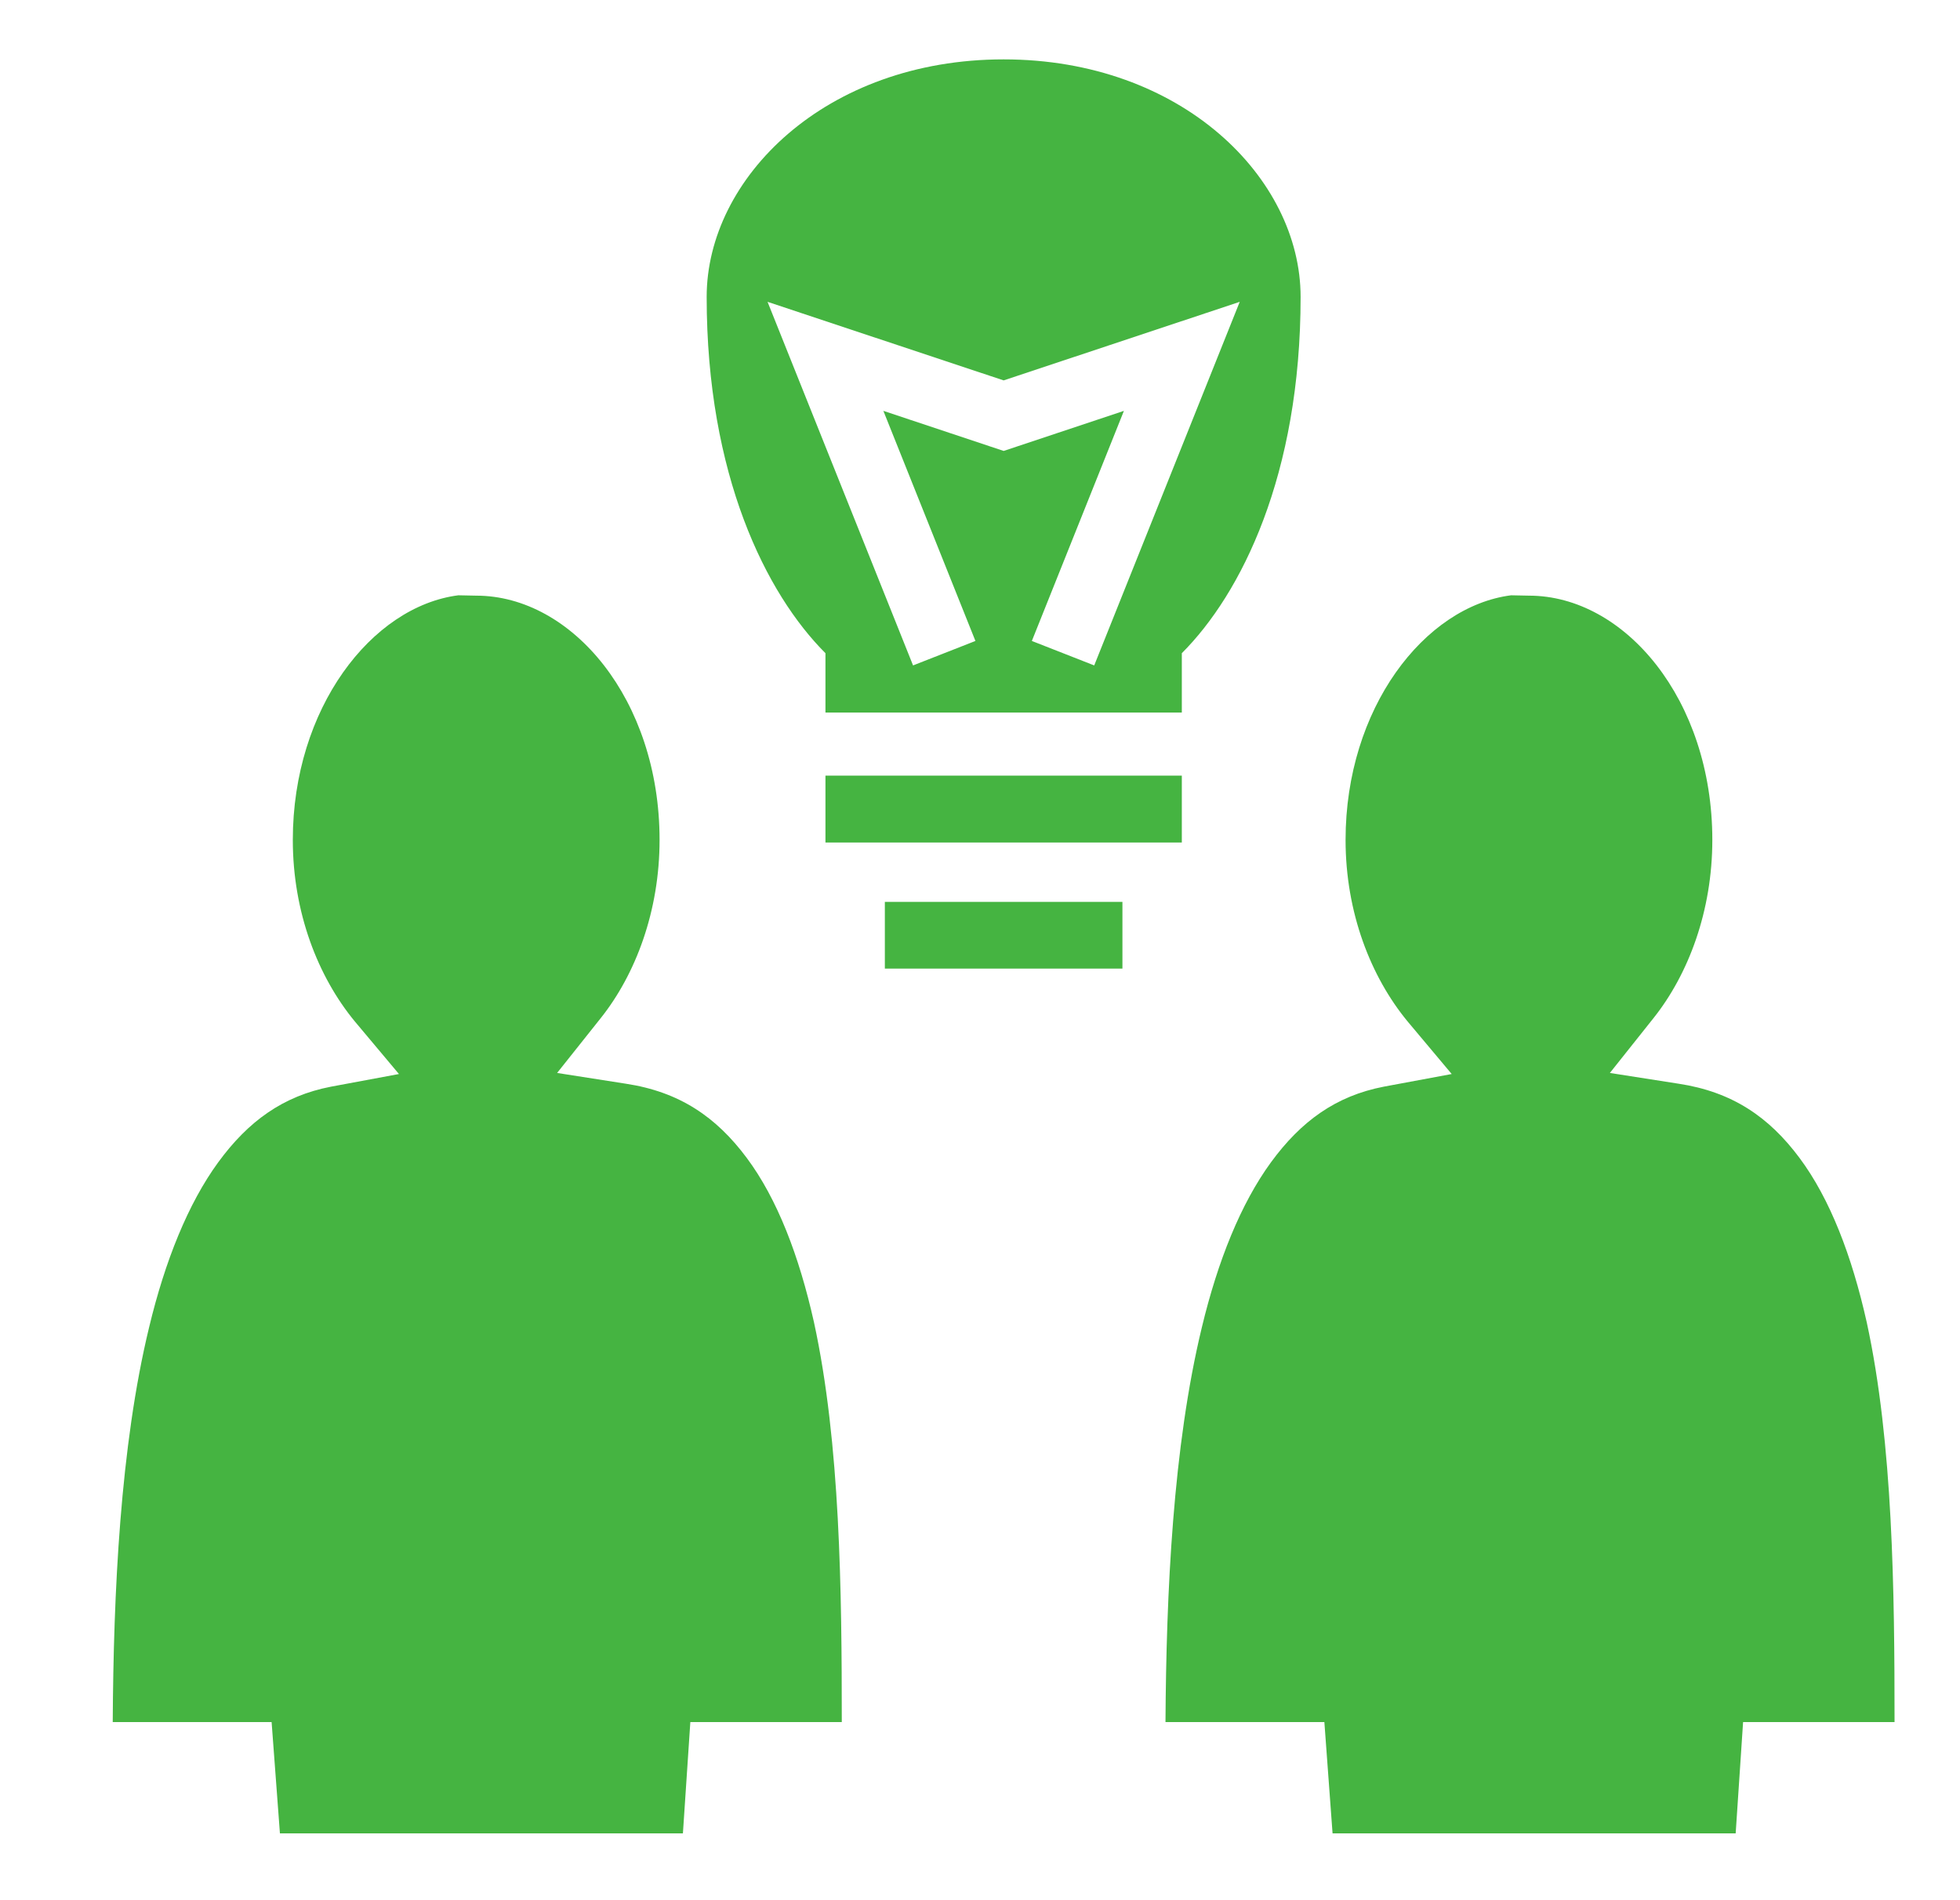 <svg width="33" height="32" viewBox="0 0 33 32" fill="none" xmlns="http://www.w3.org/2000/svg">
<path d="M16.898 1C13.898 1 11.898 3 11.898 5C11.898 8 12.898 10 13.898 11V12H19.898V11C20.898 10 21.898 8 21.898 5C21.898 3 19.898 1 16.898 1ZM12.923 5.083L16.898 6.406L20.873 5.083L18.423 11.206L17.373 10.794L18.923 6.919L16.898 7.594L14.873 6.919L16.423 10.794L15.373 11.206L12.923 5.083ZM7.717 10.025C6.255 10.213 4.93 11.931 4.93 14.144C4.93 15.369 5.355 16.45 5.973 17.2L6.717 18.087L5.573 18.3C4.767 18.456 4.18 18.881 3.673 19.575C3.167 20.269 2.78 21.231 2.511 22.35C2.023 24.363 1.911 26.825 1.898 29H4.573L4.713 30.875H11.498L11.623 29H14.173C14.173 26.8 14.148 24.306 13.705 22.269C13.455 21.15 13.086 20.188 12.573 19.5C12.061 18.812 11.442 18.387 10.536 18.25L9.38 18.069L10.111 17.15C10.705 16.406 11.105 15.338 11.105 14.144C11.105 11.781 9.63 10.031 8.017 10.031L7.717 10.025ZM25.442 10.025C23.98 10.213 22.655 11.931 22.655 14.144C22.655 15.369 23.08 16.45 23.698 17.2L24.442 18.087L23.298 18.3C22.492 18.456 21.905 18.881 21.398 19.575C20.892 20.269 20.505 21.231 20.236 22.35C19.748 24.363 19.636 26.825 19.623 29H22.298L22.436 30.875H29.223L29.348 29H31.898C31.898 26.8 31.873 24.306 31.43 22.269C31.18 21.15 30.811 20.188 30.298 19.5C29.786 18.812 29.167 18.387 28.261 18.25L27.105 18.069L27.836 17.15C28.43 16.406 28.83 15.338 28.83 14.144C28.83 11.781 27.355 10.031 25.742 10.031L25.442 10.025ZM13.898 13.062V14.188H19.898V13.062H13.898ZM14.898 15.188V16.312H18.898V15.188H14.898Z" fill="#45B441"/>
</svg>
